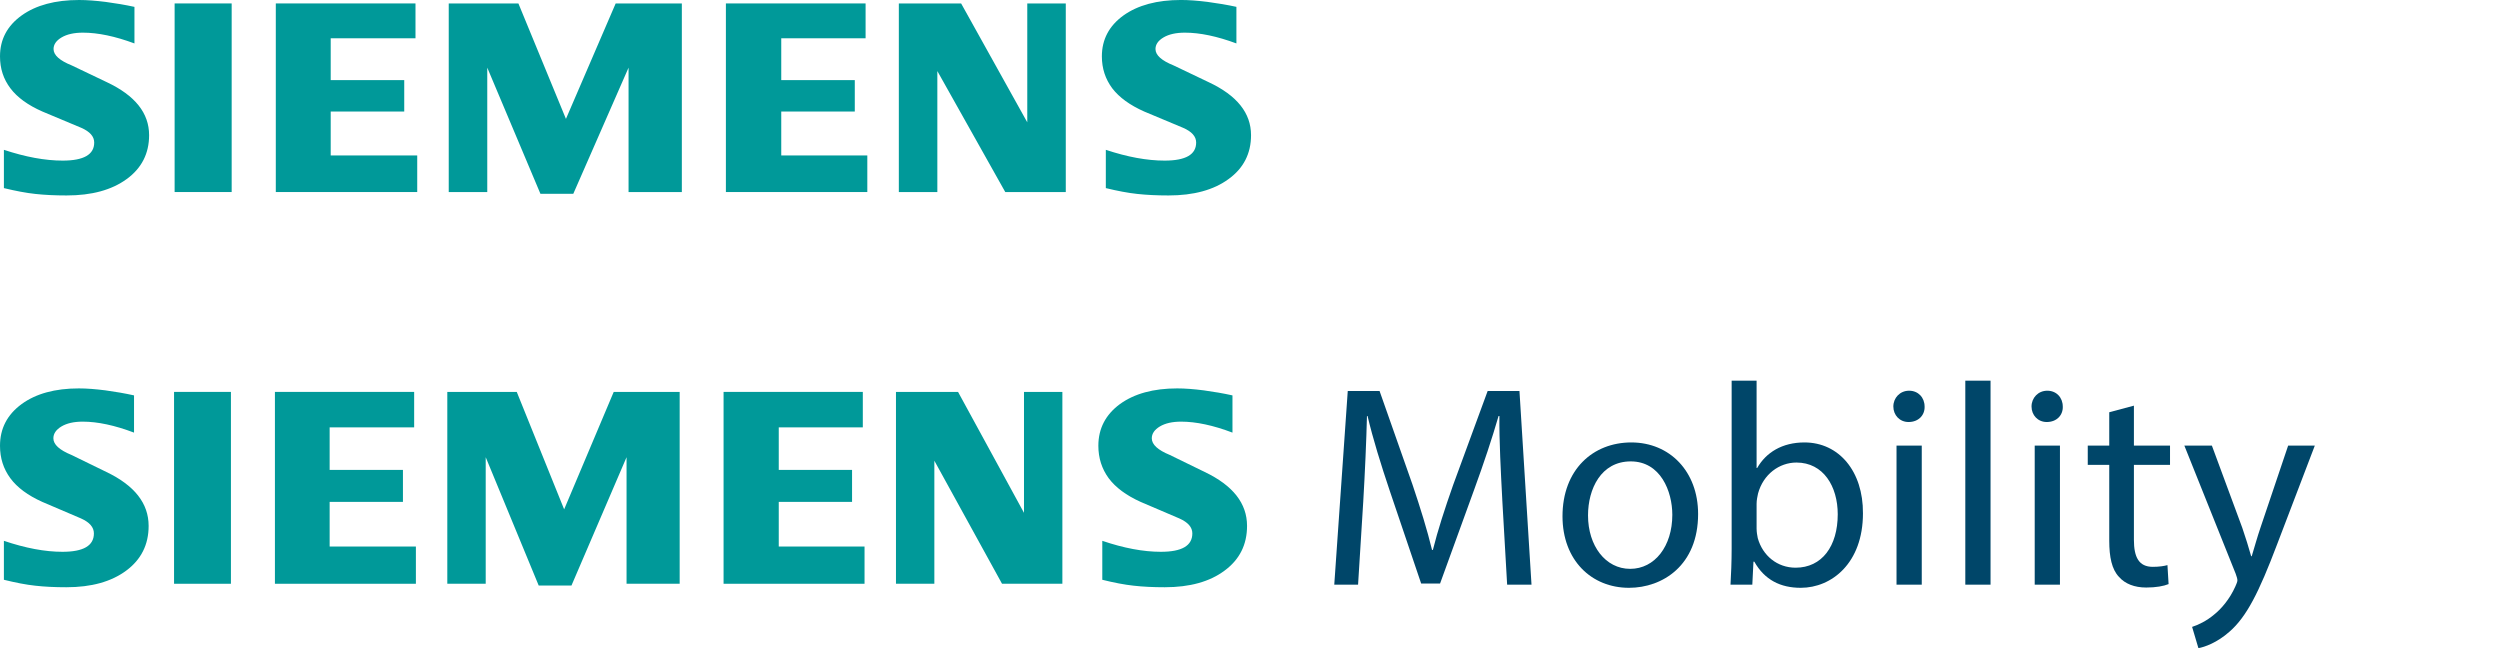 <svg width="243" height="63" viewBox="0 0 243 63" fill="none" xmlns="http://www.w3.org/2000/svg">
<g clip-path="url(#clip0_8004_2)">
<path fill-rule="evenodd" clip-rule="evenodd" d="M119.796 38.432V42.05C117.926 41.342 116.261 40.984 114.803 40.984C113.939 40.984 113.252 41.144 112.736 41.453C112.219 41.765 111.954 42.149 111.954 42.604C111.954 43.207 112.538 43.743 113.713 44.225L117.106 45.88C119.85 47.191 121.213 48.931 121.213 51.118C121.213 52.937 120.49 54.385 119.034 55.46C117.587 56.544 115.641 57.08 113.216 57.08C112.098 57.08 111.092 57.032 110.2 56.93C109.308 56.835 108.282 56.637 107.143 56.354V52.568C109.229 53.277 111.129 53.635 112.839 53.635C114.88 53.635 115.895 53.042 115.895 51.846C115.895 51.251 115.479 50.77 114.635 50.394L110.866 48.783C109.475 48.154 108.441 47.389 107.765 46.485C107.099 45.572 106.76 44.524 106.76 43.328C106.76 41.655 107.462 40.306 108.853 39.28C110.254 38.263 112.114 37.753 114.427 37.753C115.178 37.753 116.045 37.819 117.003 37.943C117.97 38.074 118.901 38.234 119.796 38.432Z" fill="#009999"/>
<path fill-rule="evenodd" clip-rule="evenodd" d="M13.028 38.432V42.05C11.158 41.342 9.495 40.984 8.037 40.984C7.171 40.984 6.487 41.144 5.97 41.453C5.453 41.765 5.188 42.149 5.188 42.604C5.188 43.207 5.78 43.743 6.955 44.225L10.349 45.88C13.082 47.191 14.447 48.931 14.447 51.118C14.447 52.937 13.722 54.385 12.275 55.46C10.817 56.544 8.881 57.08 6.448 57.08C5.33 57.08 4.322 57.032 3.43 56.93C2.538 56.835 1.522 56.637 0.378 56.354V52.568C2.471 53.277 4.371 53.635 6.071 53.635C8.112 53.635 9.127 53.042 9.127 51.846C9.127 51.251 8.713 50.77 7.878 50.394L4.108 48.783C2.707 48.154 1.674 47.389 1.007 46.485C0.331 45.57 0 44.524 0 43.328C0 41.655 0.699 40.306 2.098 39.28C3.489 38.263 5.35 37.753 7.664 37.753C8.423 37.753 9.279 37.819 10.248 37.943C11.207 38.074 12.137 38.234 13.03 38.432H13.028Z" fill="#009999"/>
<path fill-rule="evenodd" clip-rule="evenodd" d="M16.918 38.093H22.446V56.742H16.918V38.093Z" fill="#009999"/>
<path fill-rule="evenodd" clip-rule="evenodd" d="M40.256 38.093V41.54H32.041V45.675H39.166V48.783H32.041V53.123H40.424V56.742H26.722V38.093H40.256Z" fill="#009999"/>
<path fill-rule="evenodd" clip-rule="evenodd" d="M66.064 38.093V56.742H60.901V44.441L55.547 56.912H52.361L47.211 44.441V56.742H43.478V38.093H50.228L54.835 49.509L59.654 38.093H66.064Z" fill="#009999"/>
<path fill-rule="evenodd" clip-rule="evenodd" d="M83.865 38.093V41.54H75.695V45.675H82.82V48.783H75.695V53.123H84.033V56.742H70.331V38.093H83.865Z" fill="#009999"/>
<path fill-rule="evenodd" clip-rule="evenodd" d="M103.263 38.093V56.742H97.398L90.819 44.781V56.742H87.088V38.093H93.122L99.532 49.847V38.093H103.263Z" fill="#009999"/>
<path d="M146.022 48.562C145.883 45.936 145.715 42.782 145.743 40.435H145.661C145.021 42.641 144.239 44.988 143.292 47.585L139.975 56.718H138.136L135.1 47.753C134.208 45.101 133.457 42.671 132.926 40.437H132.869C132.813 42.782 132.673 45.938 132.508 48.759L132.005 56.829H129.691L131.002 38.008H134.095L137.298 47.112C138.078 49.431 138.72 51.496 139.194 53.451H139.277C139.751 51.551 140.42 49.485 141.255 47.112L144.599 38.008H147.692L148.862 56.829H146.494L146.02 48.562H146.022Z" fill="#004669"/>
<path d="M165.056 49.959C165.056 54.958 161.6 57.135 158.339 57.135C154.689 57.135 151.875 54.454 151.875 50.181C151.875 45.657 154.829 43.005 158.563 43.005C162.298 43.005 165.056 45.825 165.056 49.959ZM154.356 50.098C154.356 53.058 156.056 55.292 158.452 55.292C160.849 55.292 162.549 53.086 162.549 50.041C162.549 47.751 161.406 44.848 158.509 44.848C155.612 44.848 154.356 47.529 154.356 50.098Z" fill="#004669"/>
<path d="M168.205 56.827C168.262 55.905 168.316 54.537 168.316 53.337V37H170.741V45.489H170.797C171.661 43.982 173.222 43.005 175.394 43.005C178.737 43.005 181.108 45.797 181.079 49.902C181.079 54.733 178.041 57.135 175.033 57.135C173.083 57.135 171.522 56.38 170.519 54.594H170.436L170.325 56.827H168.207H168.205ZM170.743 51.409C170.743 51.717 170.799 52.024 170.854 52.303C171.328 54.007 172.75 55.18 174.532 55.18C177.096 55.18 178.628 53.086 178.628 49.987C178.628 47.278 177.235 44.959 174.615 44.959C172.943 44.959 171.383 46.104 170.88 47.976C170.824 48.255 170.741 48.591 170.741 48.981V51.411L170.743 51.409Z" fill="#004669"/>
<path d="M187.072 39.513C187.1 40.35 186.486 41.02 185.511 41.02C184.647 41.02 184.033 40.35 184.033 39.513C184.033 38.675 184.673 37.977 185.566 37.977C186.458 37.977 187.07 38.647 187.07 39.513H187.072ZM184.342 56.827V43.31H186.795V56.827H184.342Z" fill="#004669"/>
<path d="M191.028 37H193.481V56.827H191.028V37Z" fill="#004669"/>
<path d="M200.503 39.513C200.532 40.35 199.918 41.02 198.943 41.02C198.079 41.02 197.465 40.35 197.465 39.513C197.465 38.675 198.105 37.977 198.997 37.977C199.89 37.977 200.501 38.647 200.501 39.513H200.503ZM197.774 56.827V43.31H200.227V56.827H197.774Z" fill="#004669"/>
<path d="M207.416 39.43V43.312H210.926V45.184H207.416V52.473C207.416 54.149 207.89 55.097 209.255 55.097C209.895 55.097 210.369 55.014 210.676 54.929L210.787 56.773C210.313 56.969 209.562 57.108 208.613 57.108C207.47 57.108 206.552 56.746 205.966 56.075C205.27 55.348 205.019 54.149 205.019 52.556V45.184H202.93V43.312H205.019V40.071L207.416 39.43Z" fill="#004669"/>
<path d="M214.994 43.31L217.948 51.298C218.255 52.192 218.588 53.252 218.812 54.064H218.869C219.119 53.254 219.397 52.22 219.733 51.243L222.408 43.312H225L221.321 52.947C219.565 57.582 218.368 59.957 216.696 61.408C215.497 62.47 214.3 62.889 213.686 63L213.072 60.934C213.686 60.738 214.494 60.348 215.218 59.733C215.887 59.203 216.722 58.254 217.28 56.995C217.391 56.744 217.475 56.548 217.475 56.408C217.475 56.269 217.419 56.073 217.308 55.767L212.319 43.312H214.994V43.31Z" fill="#004669"/>
</g>
<g clip-path="url(#clip1_8004_2)">
<path fill-rule="evenodd" clip-rule="evenodd" d="M120.179 0.666V4.222C118.304 3.526 116.633 3.174 115.171 3.174C114.304 3.174 113.615 3.331 113.097 3.636C112.578 3.942 112.313 4.32 112.313 4.767C112.313 5.36 112.898 5.887 114.077 6.361L117.481 7.987C120.234 9.276 121.601 10.987 121.601 13.137C121.601 14.925 120.876 16.349 119.416 17.405C117.963 18.471 116.011 18.998 113.579 18.998C112.457 18.998 111.448 18.95 110.553 18.851C109.658 18.757 108.629 18.562 107.486 18.284V14.563C109.579 15.259 111.484 15.611 113.2 15.611C115.247 15.611 116.266 15.028 116.266 13.853C116.266 13.268 115.849 12.795 115.002 12.425L111.221 10.842C109.826 10.223 108.789 9.471 108.11 8.582C107.442 7.685 107.102 6.655 107.102 5.479C107.102 3.835 107.806 2.508 109.202 1.5C110.607 0.499 112.473 -0.002 114.794 -0.002C115.547 -0.002 116.416 0.064 117.378 0.185C118.348 0.314 119.282 0.471 120.179 0.666Z" fill="#009999"/>
<path fill-rule="evenodd" clip-rule="evenodd" d="M13.069 0.666V4.222C11.194 3.526 9.525 3.174 8.063 3.174C7.194 3.174 6.507 3.331 5.989 3.636C5.47 3.942 5.205 4.32 5.205 4.767C5.205 5.36 5.799 5.887 6.977 6.361L10.382 7.987C13.124 9.276 14.493 10.987 14.493 13.137C14.493 14.925 13.766 16.349 12.314 17.405C10.852 18.471 8.909 18.998 6.469 18.998C5.347 18.998 4.336 18.95 3.441 18.851C2.546 18.757 1.527 18.562 0.379 18.284V14.563C2.479 15.259 4.385 15.611 6.09 15.611C8.138 15.611 9.157 15.028 9.157 13.853C9.157 13.268 8.741 12.795 7.903 12.425L4.122 10.841C2.716 10.223 1.679 9.471 1.011 8.582C0.332 7.685 0 6.657 0 5.479C0 3.835 0.701 2.51 2.104 1.502C3.498 0.501 5.367 0 7.686 0C8.448 0 9.306 0.066 10.279 0.187C11.241 0.316 12.174 0.473 13.069 0.668V0.666Z" fill="#009999"/>
<path fill-rule="evenodd" clip-rule="evenodd" d="M16.973 0.334H22.518V18.666H16.973V0.334Z" fill="#009999"/>
<path fill-rule="evenodd" clip-rule="evenodd" d="M40.386 0.334V3.721H32.144V7.787H39.292V10.841H32.144V15.11H40.554V18.666H26.808V0.334H40.386Z" fill="#009999"/>
<path fill-rule="evenodd" clip-rule="evenodd" d="M66.275 0.334V18.666H61.096V6.575L55.725 18.835H52.529L47.362 6.575V18.666H43.617V0.334H50.388L55.01 11.556L59.844 0.334H66.275Z" fill="#009999"/>
<path fill-rule="evenodd" clip-rule="evenodd" d="M84.135 0.334V3.721H75.938V7.787H83.085V10.841H75.938V15.11H84.303V18.666H70.557V0.334H84.135Z" fill="#009999"/>
<path fill-rule="evenodd" clip-rule="evenodd" d="M103.594 0.334V18.666H97.711L91.11 6.907V18.666H87.367V0.334H93.421L99.851 11.89V0.334H103.594Z" fill="#009999"/>
</g>
<defs>
<clipPath id="clip0_8004_2">
<rect width="225" height="26" fill="white" transform="translate(0 37)"/>
</clipPath>
<clipPath id="clip1_8004_2">
<rect width="243" height="19" fill="white"/>
</clipPath>
</defs>
</svg>
